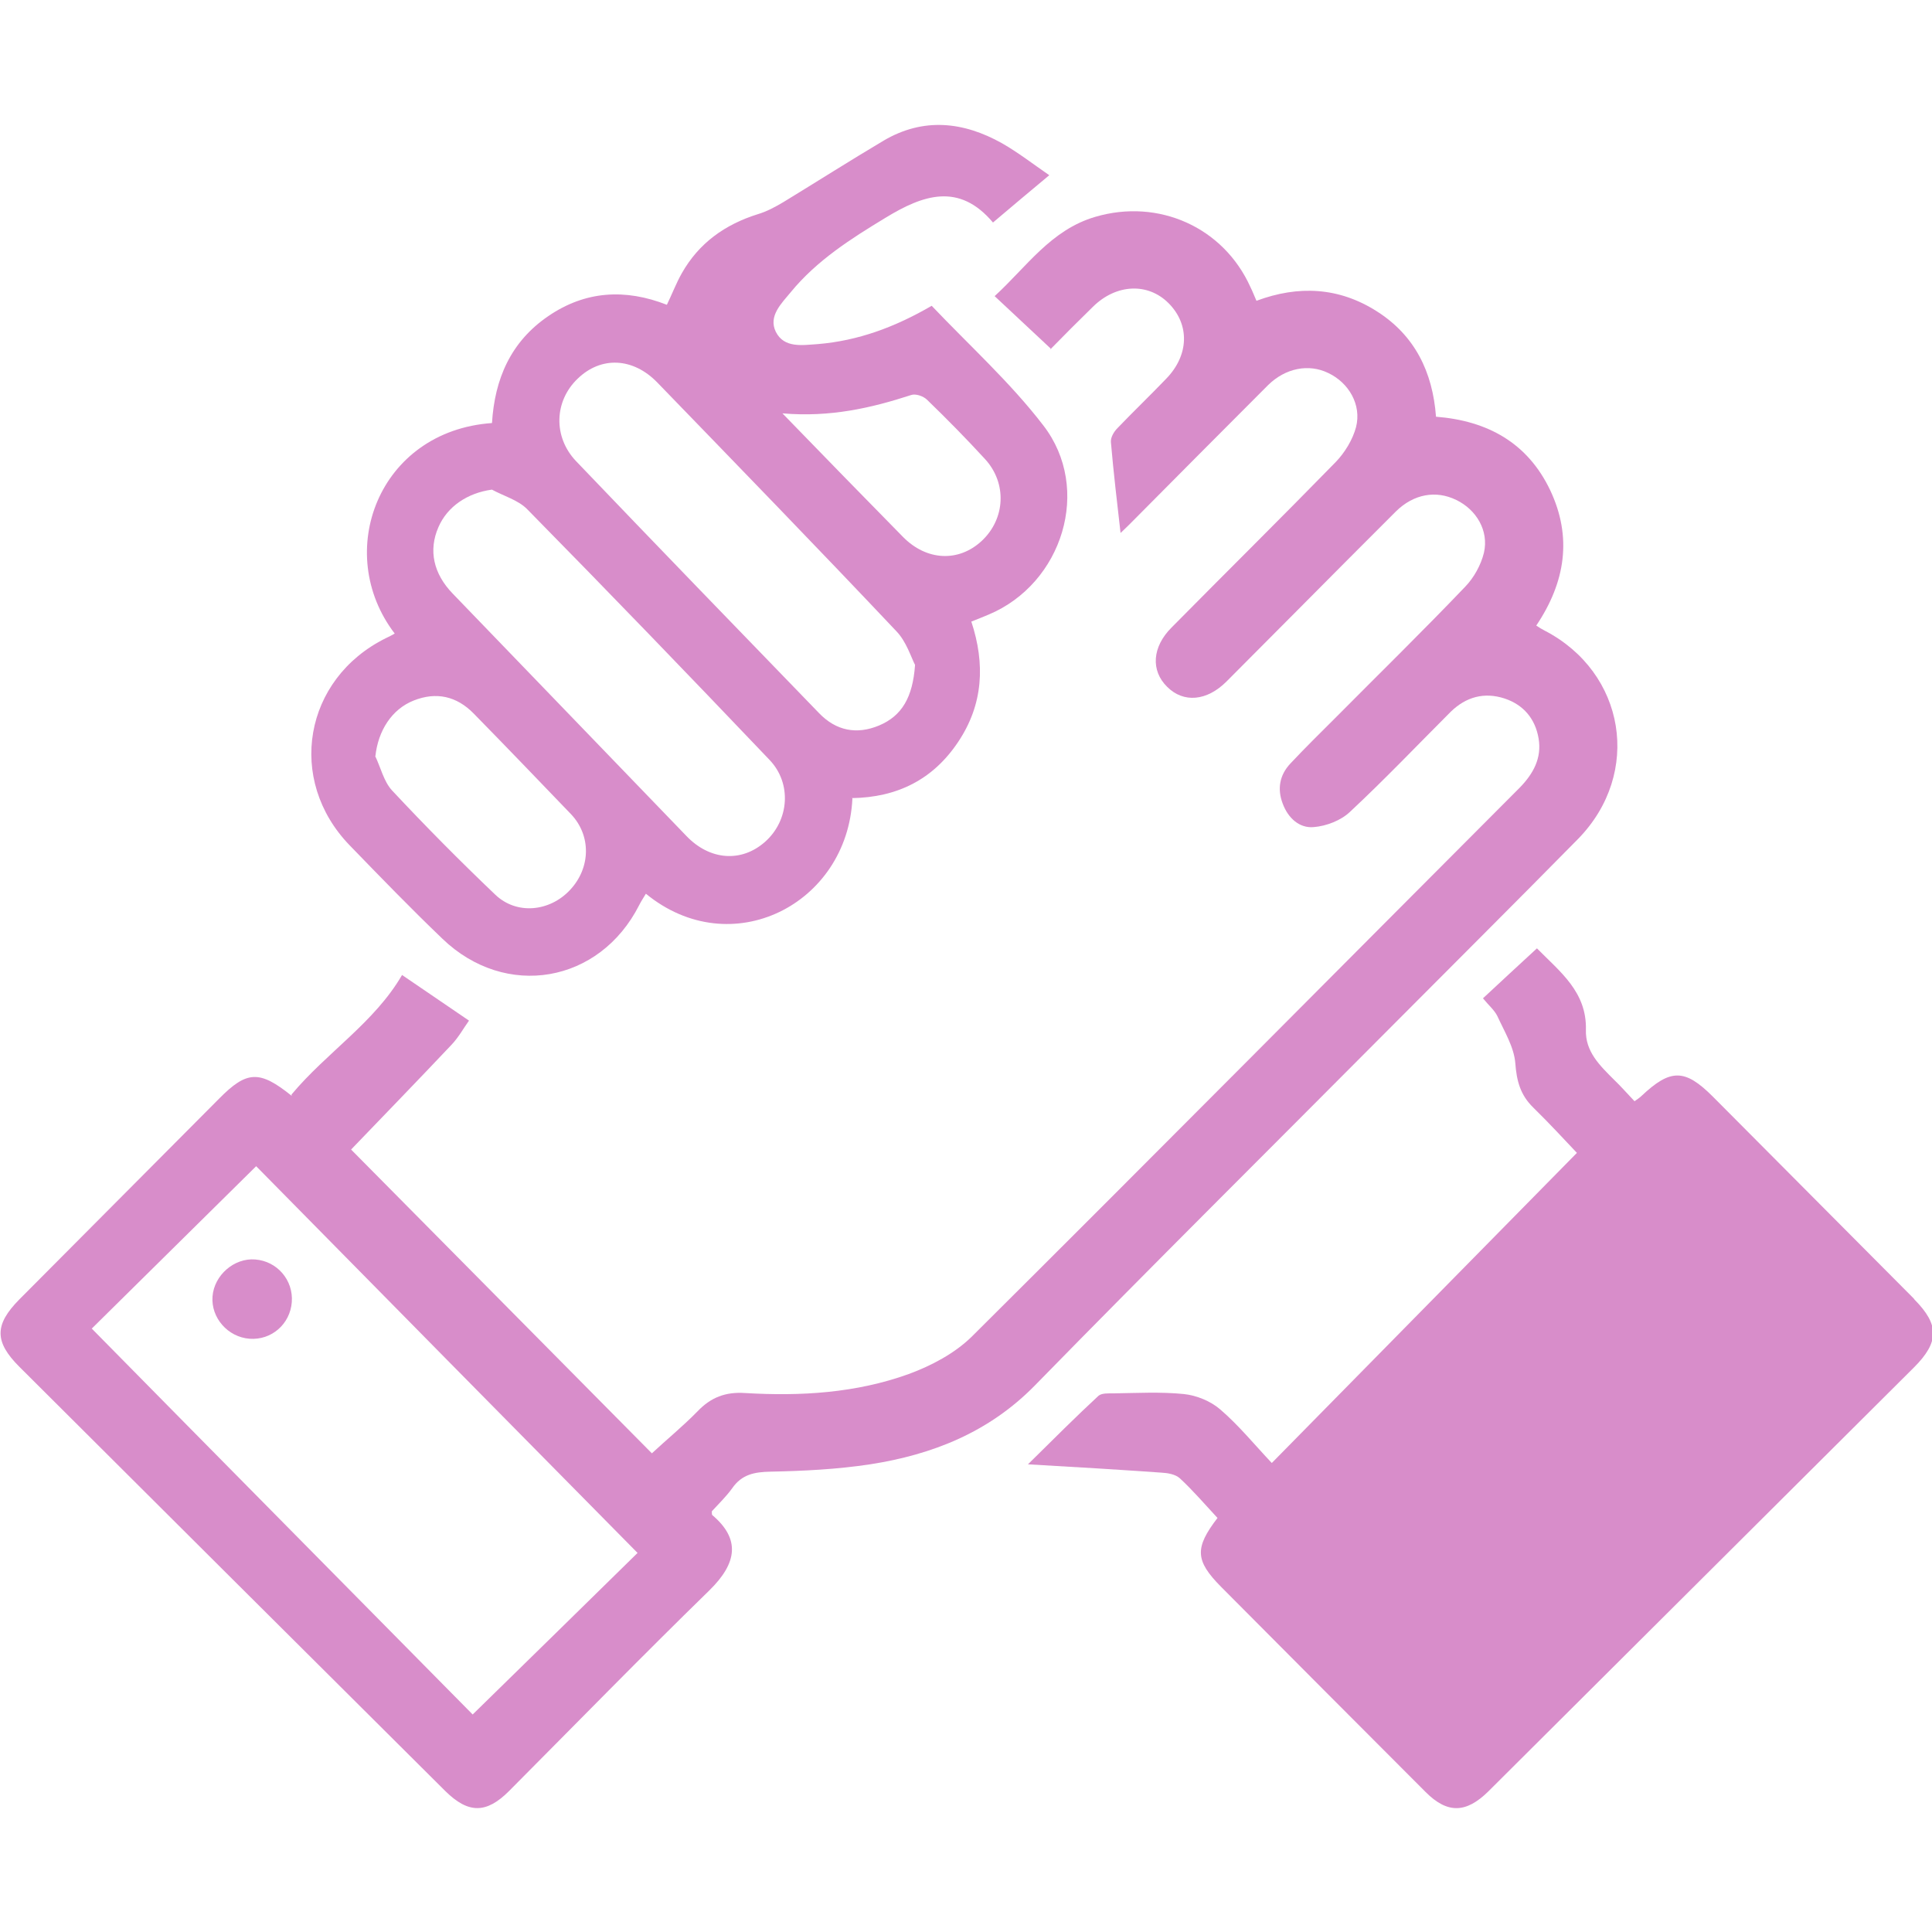 <?xml version="1.0" encoding="UTF-8"?><svg id="Layer_1" xmlns="http://www.w3.org/2000/svg" viewBox="0 0 58 58"><defs><style>.cls-1{fill:#d88dca;}</style></defs><g><path class="cls-1" d="m8.75,32.86c1.06-1.27,2.49-2.16,3.32-3.59.6.41,1.26.86,2.01,1.37-.16.22-.31.5-.53.73-1.01,1.07-2.03,2.12-3.01,3.14,2.97,3,6.02,6.08,9.03,9.12.44-.41.93-.81,1.37-1.26.4-.42.84-.59,1.43-.55,1.67.1,3.33,0,4.91-.57.68-.25,1.38-.62,1.89-1.12,5.5-5.47,10.97-10.99,16.45-16.48.41-.42.67-.89.57-1.48-.1-.59-.45-1.01-1.02-1.2-.61-.2-1.16-.05-1.62.4-1,1-1.98,2.03-3.02,3-.27.26-.71.43-1.09.46-.43.04-.77-.27-.93-.7-.17-.44-.1-.86.23-1.21.45-.48.92-.94,1.38-1.4,1.29-1.3,2.6-2.58,3.87-3.91.26-.27.47-.65.56-1.02.15-.66-.23-1.29-.83-1.58-.61-.3-1.28-.18-1.81.34-.99.99-1.98,1.98-2.97,2.98-.71.71-1.41,1.42-2.12,2.13-.59.59-1.29.65-1.78.16-.5-.49-.45-1.2.13-1.78,1.64-1.66,3.3-3.3,4.93-4.97.27-.28.51-.67.61-1.05.17-.67-.22-1.33-.83-1.62-.59-.29-1.29-.15-1.81.36-1.39,1.39-2.78,2.79-4.17,4.19-.12.12-.24.23-.26.25-.1-.88-.21-1.8-.29-2.73-.01-.14.09-.31.2-.42.48-.5.98-.98,1.46-1.48.69-.71.71-1.63.07-2.27-.62-.62-1.57-.58-2.27.11-.43.42-.86.85-1.28,1.28-.01.01-.03.01.03-.01-.57-.53-1.12-1.05-1.7-1.59.96-.88,1.69-1.99,3.02-2.38,1.9-.56,3.85.31,4.66,2.11.06.12.11.25.18.41,1.26-.47,2.48-.41,3.62.32,1.13.72,1.67,1.81,1.77,3.16,1.54.12,2.75.78,3.43,2.21.66,1.4.46,2.75-.42,4.06.09.06.17.11.25.15,2.43,1.26,2.93,4.28,1.01,6.25-1.88,1.91-3.78,3.8-5.67,5.7-3.55,3.57-7.12,7.11-10.64,10.71-1.38,1.41-3.08,2.08-4.95,2.37-.99.15-1.99.2-2.99.22-.48.01-.86.08-1.15.5-.18.25-.41.47-.61.69,0,.05,0,.09.01.11.84.71.77,1.43-.09,2.27-2.03,1.98-4.01,4.01-6.01,6.02-.68.68-1.22.68-1.91,0-4.26-4.24-8.53-8.49-12.79-12.74-.75-.75-.75-1.26,0-2.02,2-2.01,4-4.02,6-6.03.83-.84,1.21-.86,2.18-.08Zm-6,7.02c3.86,3.92,7.7,7.8,11.44,11.59,1.71-1.67,3.39-3.32,4.95-4.85-3.82-3.87-7.65-7.75-11.45-11.61-1.67,1.65-3.33,3.29-4.93,4.87Z"/><path class="cls-1" d="m25.59,23.97c-.15,3.18-3.64,4.96-6.2,2.86-.07.12-.14.22-.2.34-1.19,2.35-4.01,2.84-5.91,1.01-.95-.91-1.86-1.85-2.78-2.8-1.91-1.97-1.38-5,1.08-6.22.09-.04.18-.09.27-.14-1.86-2.43-.49-6.08,2.92-6.32.08-1.32.56-2.44,1.69-3.21,1.11-.76,2.31-.83,3.56-.34.16-.33.28-.65.45-.95.51-.9,1.29-1.46,2.28-1.77.27-.08.53-.22.78-.37,1-.61,1.99-1.24,3-1.84,1.19-.7,2.39-.57,3.55.08.49.28.94.63,1.42.96-.59.49-1.11.93-1.69,1.42-1.02-1.21-2.1-.83-3.23-.14-1.04.63-2.06,1.28-2.84,2.23-.28.34-.68.72-.45,1.19.25.5.8.4,1.26.37,1.21-.1,2.32-.51,3.42-1.15,1.13,1.19,2.36,2.3,3.35,3.59,1.47,1.9.58,4.75-1.64,5.68-.16.07-.32.13-.52.21.42,1.27.36,2.49-.4,3.62-.75,1.12-1.82,1.66-3.19,1.68Zm1.88-4.01c-.12-.23-.26-.7-.56-1.01-2.37-2.51-4.78-4.99-7.18-7.47-.73-.75-1.69-.79-2.39-.11-.7.67-.74,1.74-.05,2.47,2.42,2.53,4.86,5.05,7.3,7.57.51.53,1.13.65,1.8.37.69-.29,1.01-.85,1.08-1.81Zm-12.71-5.26c-.72.1-1.33.5-1.6,1.13-.3.69-.15,1.39.43,1.99,2.34,2.43,4.68,4.85,7.02,7.28.7.73,1.65.8,2.36.17.72-.64.81-1.75.13-2.46-2.41-2.53-4.83-5.04-7.28-7.53-.27-.27-.7-.39-1.05-.58Zm-3.5,7.99c.17.35.26.77.51,1.04,1,1.07,2.04,2.12,3.1,3.13.64.61,1.63.51,2.24-.14.63-.67.64-1.64.03-2.28-.97-1.01-1.94-2.02-2.92-3.02-.51-.52-1.12-.66-1.8-.39-.66.26-1.07.91-1.15,1.67Zm12.23-10.28c1.28,1.32,2.45,2.52,3.62,3.71.71.72,1.67.76,2.36.12.71-.66.77-1.73.1-2.46-.56-.61-1.14-1.2-1.74-1.78-.11-.11-.35-.19-.48-.14-1.2.39-2.42.67-3.85.55Z"/><path class="cls-1" d="m57.45,38.98c-2.01-2.02-4.02-4.04-6.03-6.06-.84-.84-1.27-.84-2.14-.02-.06.06-.13.1-.21.16-.22-.23-.41-.45-.62-.65-.42-.42-.86-.84-.84-1.49.03-1.14-.77-1.74-1.47-2.45-.57.52-1.09,1.01-1.62,1.5.17.21.34.35.43.53.21.46.5.93.54,1.41.04.54.15.96.54,1.34.49.48.95.98,1.31,1.36-3.09,3.14-6.11,6.21-9.16,9.31-.52-.55-.99-1.13-1.55-1.61-.29-.25-.71-.42-1.09-.46-.7-.07-1.42-.03-2.12-.02-.15,0-.34-.01-.44.07-.67.62-1.33,1.28-2.12,2.06,1.43.08,2.72.16,4.01.25.19.01.42.05.55.17.39.36.74.77,1.13,1.19-.69.9-.67,1.28.1,2.06,2.05,2.06,4.1,4.12,6.15,6.17.65.65,1.21.64,1.88-.02,4.26-4.24,8.52-8.49,12.78-12.73.76-.76.76-1.28.02-2.03Z"/></g><path class="cls-1" d="m7.66,37.81c-.63-.05-1.23.47-1.28,1.11-.05.64.46,1.22,1.11,1.27.66.05,1.22-.44,1.27-1.1.05-.66-.44-1.23-1.1-1.28Z"/></svg>